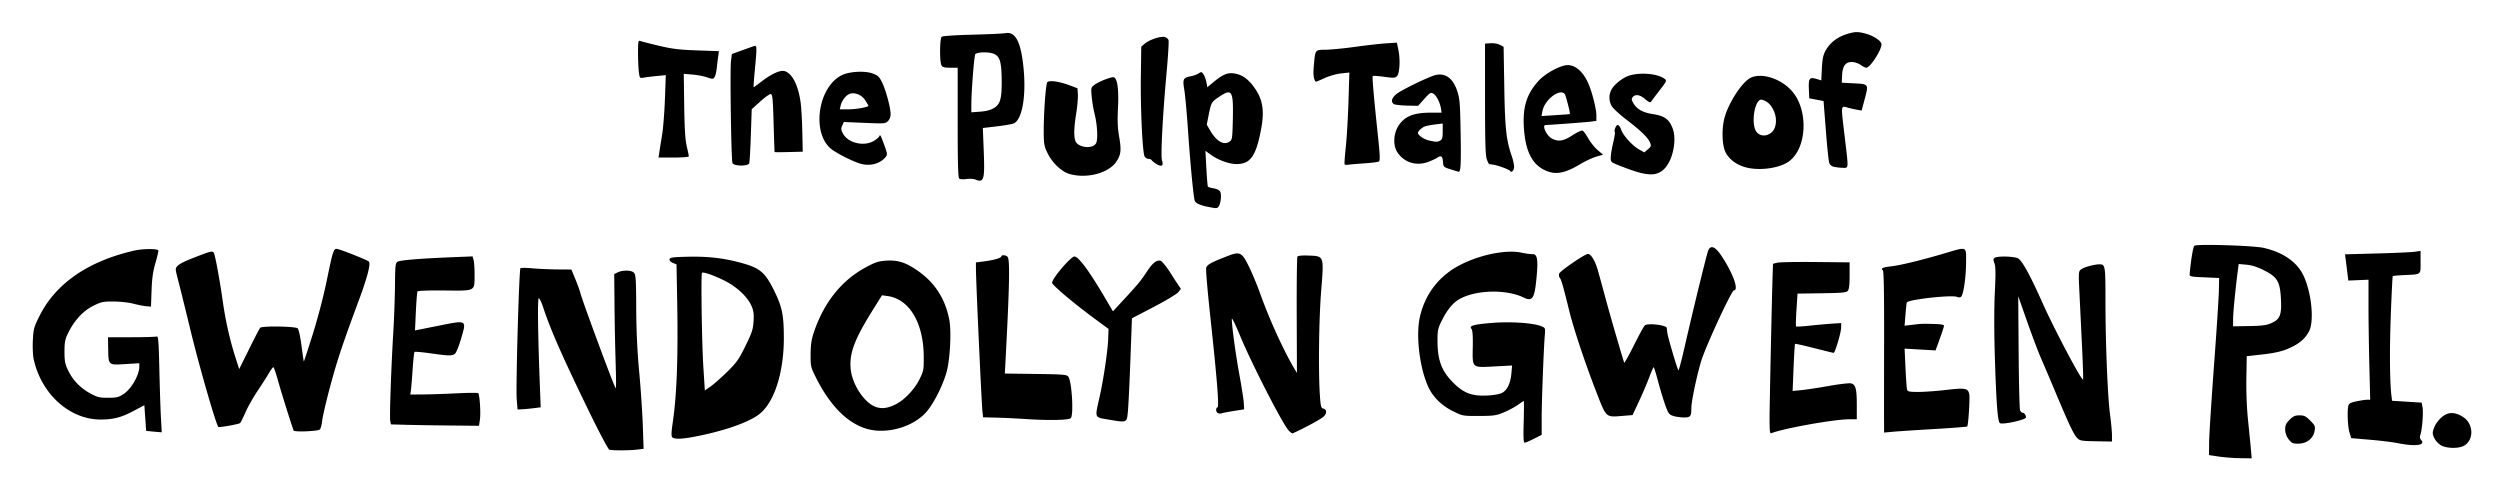 <svg id="gwen-logo" xmlns="http://www.w3.org/2000/svg" data-image-path="_svgs/gwen-logo.svg" viewBox="0 0 508 97.896"><title>The Pulp Tales of Gwendolyn Gween, P.I.</title><path d="M450.85 92.772l-1.984-.3.03-2.646c.017-1.455.46-8.42.984-15.478s.974-13.963 1-15.346l.047-2.513-3.015-.134c-2.814-.123-3.012-.167-2.97-.66.237-2.8.7-5.582.96-5.76.566-.388 12.025-.035 14.076.434 3.935.9 6.738 2.84 8.065 5.58 1.653 3.414 2.25 9.326 1.148 11.386-.727 1.363-1.74 2.293-3.396 3.12-1.803.9-3.205 1.25-6.477 1.615l-2.78.31-.077 4.49c-.048 2.803.082 6.03.347 8.59.233 2.256.494 4.905.58 5.887l.154 1.786-2.352-.03c-1.295-.018-3.247-.166-4.338-.33zm10.662-27.104c1.785-.79 2.134-1.64 1.98-4.824-.173-3.607-.712-4.54-3.41-5.9-1.403-.705-2.495-1.056-3.598-1.156l-1.584-.144-.183 1.422c-.506 3.933-.947 8.46-.95 9.772l-.006 1.47 3.273-.053c2.625-.043 3.51-.16 4.48-.587zM123.817 91.375c-.226-.062-2.128-3.657-4.288-8.106-5.36-11.04-7.677-16.31-9.184-20.894-.323-.983-.712-1.786-.864-1.786-.274 0-.185 7.228.22 17.77l.168 4.408-1.423.177c-.783.097-1.84.197-2.35.22l-.925.046-.17-1.983c-.21-2.45.47-26.477.756-26.724.114-.098 1.22-.088 2.457.023 1.236.11 3.517.21 5.068.222l2.82.02.797 1.92c.44 1.054.884 2.274.99 2.71.39 1.616 6.87 19.113 7.222 19.5.093.104.092-2.04-.002-4.76a592.37 592.37 0 0 1-.236-11.696l-.066-6.747.67-.332c1.035-.51 2.794-.494 3.32.033.4.4.454 1.23.484 7.254.023 4.64.214 8.737.6 12.89.314 3.346.643 8.238.735 10.87l.166 4.788-1.43.172c-1.526.183-4.868.186-5.537.005zm372.273-.842c-.525-.276-1.13-.903-1.406-1.454-.41-.82-.437-1.115-.176-1.905.388-1.177 1.41-2.405 2.452-2.943 1.035-.535 2.34-.327 3.65.58 2.09 1.45 2.085 4.72-.01 5.803-1.074.556-3.376.513-4.51-.082zm-8.86-.48c-1.018-.207-3.565-.52-5.66-.698l-3.807-.323-.356-1.19c-.358-1.2-.482-4.426-.21-5.44.113-.42.505-.62 1.667-.86.835-.174 1.8-.315 2.14-.315h.623l-.175-6.945c-.095-3.82-.174-9.308-.174-12.194v-5.25l-2.05.086-2.05.086-.177-1.45c-.095-.8-.246-2-.333-2.667l-.16-1.214 6.42-.172c3.532-.093 6.986-.248 7.677-.343l1.257-.172v2.28c0 2.64.233 2.46-3.373 2.63-1.2.055-2.228.15-2.283.21-.054.062-.23 3.564-.39 7.784-.267 7.013-.22 13.652.118 16.445l.133 1.1 3.006.187 3.008.187.175.933c.2 1.064-.078 4.644-.434 5.592-.173.458-.128.754.162 1.075.97 1.073-1.166 1.36-4.75.635zm-21.575-.153c-.827-.684-1.31-1.672-1.31-2.673 0-.814.185-1.212.898-1.925.74-.74 1.1-.9 2.016-.9.948 0 1.273.158 2.176 1.06.958.96 1.046 1.158.903 2.04-.24 1.472-1.414 2.505-2.995 2.633-.795.065-1.437-.025-1.69-.235zm-156.04-4.175c.067-2.328.072-4.233.012-4.233s-.606.354-1.212.788c-.606.433-1.875 1.112-2.82 1.508-1.556.652-2.04.722-5.042.734-3.317.012-3.322.01-5.337-.984-2.242-1.108-4-2.82-4.936-4.814-1.79-3.808-2.615-10.458-1.77-14.26 1.084-4.868 4.082-8.64 8.617-10.84 4.074-1.975 9.068-2.92 12.054-2.282.866.185 1.844.32 2.176.297 1.004-.068 1.21.96.898 4.452-.41 4.58-.82 5.255-2.65 4.368-3.52-1.706-9.613-1.573-12.983.283-1.385.763-2.538 2.17-3.708 4.53-.722 1.455-.812 1.897-.812 3.977 0 4.085.892 6.323 3.52 8.83 1.93 1.84 3.625 2.436 6.534 2.295 1.377-.067 2.57-.278 3.073-.543 1.046-.55 1.706-1.936 1.89-3.967l.144-1.593-3.572.19c-4.668.247-4.496.402-4.42-3.975.04-2.254-.042-3.382-.265-3.65-.534-.644.388-.912 4.198-1.22 3.776-.304 8.377.004 9.983.668.824.34.84.38.726 1.758-.236 2.823-.643 13.542-.643 16.888v3.433l-1.58.798c-.87.44-1.718.798-1.887.798-.226 0-.275-1.127-.185-4.233zM422.087 89c-.696-.696-1.685-2.78-4.44-9.36a587.44 587.44 0 0 0-2.927-6.88c-.544-1.237-1.804-4.57-2.8-7.408l-1.815-5.16.084 11.378c.045 6.257.177 11.585.292 11.84.114.255.36.463.548.463.282 0 .662.54.662.938 0 .49-4.725 1.53-5.31 1.17-.45-.28-.734-3.977-1.023-13.35-.16-5.155-.162-10.067-.006-13.217.188-3.8.17-5.228-.073-5.9-.267-.742-.256-.93.07-1.136.61-.386 3.895-.3 4.712.12.83.43 2.47 3.42 5.078 9.268 2.287 5.125 7.862 15.648 8.14 15.368.062-.06-.03-3.003-.2-6.54l-.527-10.93c-.21-4.336-.198-4.513.318-4.924.553-.44 2.696-1.03 3.737-1.03 1.18 0 1.224.27 1.224 7.282 0 8.617.44 19.594.934 23.267.214 1.594.39 3.476.39 4.18v1.282l-3.23-.056c-2.978-.05-3.274-.102-3.838-.665zm-285.505-.166c-.19-.23-.16-1.083.09-2.76.872-5.853 1.146-13.518.92-25.675l-.126-6.674-.748-.31c-.458-.19-.715-.474-.665-.735.07-.36.623-.438 3.65-.51 4.064-.095 7.194.25 10.675 1.183 4.166 1.115 5.13 1.95 7.182 6.237 1.384 2.89 1.714 4.64 1.717 9.09.004 6.873-1.858 12.83-4.787 15.312-1.9 1.61-6.44 3.296-12.096 4.49-3.545.75-5.393.86-5.812.352zm11.225-13.317c1.896-1.877 2.347-2.518 3.682-5.244 1.325-2.706 1.536-3.35 1.636-5.005.093-1.545.008-2.138-.456-3.17-.845-1.88-3.062-3.913-5.63-5.16-2.187-1.063-4.158-1.735-4.394-1.5-.236.237-.036 14.266.273 19.094l.306 4.814 1.21-.846c.666-.464 2.182-1.807 3.37-2.983zM261.852 87.47c-1.258-1.357-7.62-13.777-9.906-19.34-.916-2.226-1.636-3.675-1.64-3.3-.02 1.327.806 7.354 1.573 11.502.43 2.33.815 4.82.856 5.54l.073 1.306-2.066.325c-1.136.178-2.237.39-2.447.47-.21.082-.56.08-.78-.005-.457-.175-.536-1.063-.107-1.206.35-.117-.11-5.83-1.51-18.776-.53-4.9-.893-9.193-.805-9.543.166-.663.97-1.106 4.445-2.45 2.448-.945 2.836-.734 4.336 2.363.638 1.318 1.633 3.722 2.21 5.342 1.797 5.038 4.583 11.188 6.757 14.914l.695 1.19-.042-11.674c-.024-6.422.04-11.81.144-11.977.122-.196.933-.272 2.35-.218 3.084.12 3.05.02 2.473 7.202-.455 5.66-.588 16.252-.264 21.136.144 2.193.248 2.636.64 2.738.76.2.838.89.183 1.594-.46.494-3.83 2.328-6.352 3.458-.105.047-.474-.218-.818-.59zm97.72-2.312c.003-2.834.477-24.9.632-29.452l.07-2.106.827-.214c.454-.117 3.957-.182 7.783-.143l6.958.07v2.672c0 1.858-.108 2.803-.358 3.103-.303.366-1.11.443-5.29.504l-4.935.072-.213 3.27c-.118 1.798-.156 3.328-.085 3.4.07.07 1.356-.004 2.858-.166s3.535-.344 4.517-.406l1.786-.112v.896c0 .99-1.237 5.156-1.53 5.156-.103 0-1.885-.435-3.962-.966-2.077-.53-3.822-.918-3.88-.86-.055.06-.19 2.235-.296 4.837l-.194 4.732 1.823-.18c1.003-.097 3.527-.48 5.61-.852 2.08-.37 4.08-.6 4.44-.51.934.234 1.166 1.108 1.166 4.4v2.893h-1.52c-3.055 0-13.19 1.81-15.837 2.825-.305.117-.37-.395-.368-2.862zM30.66 87.65l-.96-.1-.185-2.607-.185-2.605-2.163 1.15c-2.524 1.34-4.088 1.75-6.704 1.76-6.317.022-12.104-5.21-13.63-12.317-.156-.733-.227-2.45-.155-3.814.12-2.292.222-2.665 1.343-4.908 3.294-6.59 9.847-11.122 19.187-13.272 1.74-.4 4.59-.44 4.96-.072.072.072-.18 1.188-.558 2.48-.525 1.787-.72 3.144-.812 5.658l-.12 3.307-.986-.086c-.542-.047-1.7-.277-2.572-.51-.873-.234-2.66-.434-3.974-.444-2.188-.017-2.534.054-4.174.86-2.05 1.01-3.87 2.97-5.11 5.51-.648 1.32-.755 1.858-.76 3.792-.004 1.895.107 2.494.7 3.756.94 2.007 2.51 3.656 4.52 4.744 1.463.793 1.883.896 3.638.895 1.714-.002 2.138-.1 3.107-.73 1.626-1.052 3.243-3.873 3.243-5.655v-.633l-2.88.174c-3.457.21-3.387.274-3.45-3.142l-.04-2.315h4.75c2.614 0 4.927-.067 5.142-.15.334-.128.41.82.547 6.68.086 3.758.23 8.17.322 9.808l.165 2.977-.625-.045a57.97 57.97 0 0 1-1.583-.146zm28.992-.17c-.82-2.396-2.582-8.048-3.165-10.156-.413-1.49-.838-2.712-.945-2.712-.106 0-.523.566-.924 1.257-.402.69-1.444 2.32-2.316 3.623-.872 1.302-1.967 3.244-2.433 4.316-.467 1.07-.954 2.042-1.083 2.16-.26.233-4.303.952-4.425.786-.536-.733-3.844-12.21-5.595-19.42-1.238-5.093-2.43-9.91-2.65-10.707-.22-.796-.398-1.64-.398-1.878 0-.728.917-1.32 3.755-2.42 3.535-1.372 3.8-1.427 4.025-.837.308.802 1.196 5.667 1.743 9.55.577 4.1 1.454 8.01 2.6 11.583l.76 2.38 2.02-4.08c1.11-2.245 2.124-4.19 2.254-4.32.408-.407 7.193-.302 7.614.12.208.207.54 1.714.778 3.524.228 1.738.44 3.185.47 3.215.028.03.846-2.47 1.815-5.552 1.036-3.298 2.207-7.784 2.845-10.897 1.276-6.238 1.397-6.59 2.203-6.407 1.03.235 6.063 2.25 6.36 2.548.406.407-.314 3.213-1.96 7.634-2.37 6.368-3.702 10.17-4.61 13.16-1.285 4.227-2.753 10.054-2.945 11.68-.09.777-.298 1.516-.46 1.644-.473.375-5.212.555-5.333.203zm323.187-1.794c-.008-1.216-.004-8.6.01-16.408.02-9.765-.06-14.253-.255-14.372-.547-.338 0-.6 1.64-.78 1.885-.207 6.255-1.27 10.916-2.65 4.643-1.377 4.374-1.487 4.357 1.77-.017 3.207-.547 6.77-1.053 7.084-.198.123-.545.126-.77.006-.887-.465-9.582.47-10.21 1.1-.048.047-.17 1.134-.275 2.415l-.19 2.33 1.69-.196c1.89-.22 1.758-.215 4.405-.15 1.23.03 1.918.155 1.918.348 0 .166-.387 1.364-.86 2.662l-.86 2.36-3.146-.184-3.146-.185.185 3.94c.102 2.166.245 4.146.32 4.4.114.393.466.464 2.3.464 1.19 0 3.74-.185 5.668-.41 3.87-.45 4.425-.346 4.672.87.162.796-.192 6.33-.42 6.557-.077.077-3.104.313-6.726.524-3.623.212-7.39.46-8.372.55l-1.786.165-.013-2.21zm-206.955 1.377c-3.905-1.248-7.365-4.837-10.207-10.587-.923-1.868-.974-2.106-.96-4.498.013-1.907.167-2.978.633-4.377 2.014-6.042 5.595-10.566 10.47-13.222 1.97-1.074 2.618-1.294 4.14-1.403 2.26-.162 3.75.243 5.865 1.596 3.92 2.51 6.225 5.915 7.083 10.474.428 2.275.154 7.795-.516 10.372-.66 2.536-2.39 6.088-3.89 7.976-2.65 3.34-8.41 5.017-12.617 3.67zm6.15-4.918c1.77-.887 3.803-3.032 4.81-5.078.838-1.707.876-1.914.856-4.7-.05-6.798-2.938-11.606-7.338-12.21l-1.144-.155-1.878 3.01c-3.68 5.892-4.745 8.696-4.495 11.82.258 3.204 2.736 7.01 5.118 7.857 1.225.436 2.438.274 4.072-.545zm-99.39 4.176l-3.21-.082-.14-.718c-.156-.825.19-10.828.63-18.115.164-2.728.316-6.974.337-9.435.035-4.052.086-4.506.53-4.785.518-.325 4.484-.652 11.21-.925l4.025-.163.207.74c.114.408.204 1.782.2 3.053-.01 3.346.266 3.206-6.168 3.135-2.94-.033-5.347.048-5.43.18-.08.133-.23 1.972-.33 4.088l-.18 3.848 4.683-.935c5.963-1.192 5.817-1.273 4.684 2.61-.45 1.54-1.003 2.892-1.26 3.08-.602.44-1.207.428-4.93-.096-1.712-.242-3.184-.37-3.27-.283-.085.086-.26 1.68-.386 3.544-.127 1.864-.285 3.776-.35 4.25l-.12.86 2.694-.02c1.483-.01 4.54-.114 6.797-.23 2.254-.114 4.19-.13 4.297-.034.31.274.555 4.046.35 5.405l-.183 1.23-5.738-.058a732.613 732.613 0 0 1-8.95-.14zm142.582-1.066c-2.893-.49-2.78-.2-1.79-4.597.81-3.586 1.68-9.512 1.757-11.987l.06-1.842-2.54-1.862c-4.474-3.285-8.93-7.036-8.93-7.518 0-.852 3.804-5.325 4.53-5.325.83 0 2.943 2.834 6.076 8.15l1.763 2.99 2.394-2.593c2.812-3.046 3.276-3.615 4.683-5.744.67-1.013 1.335-1.697 1.813-1.865.672-.235.83-.176 1.455.545.386.445 1.026 1.336 1.423 1.98a74.88 74.88 0 0 0 1.38 2.138l.656.97-.535.68c-.294.375-2.532 1.72-4.972 2.992l-4.438 2.31-.314 8.475c-.173 4.66-.4 9.367-.507 10.458-.228 2.344-.114 2.297-3.963 1.646zm-16.735-.103c-1.965-.127-4.73-.26-6.145-.292l-2.574-.06-.126-1.057c-.186-1.56-1.315-26.197-1.333-29.1l-.008-1.32 1.526-.193c2.04-.257 3.633-.702 3.633-1.014 0-.36.89-.316 1.27.063.5.5.406 5.61-.372 20.368l-.177 3.356 6.276.084c5.668.076 6.31.13 6.622.557.726.996 1.124 7.903.486 8.433-.486.403-4.45.48-9.078.178zm131.498-.638c-.838-.274-.993-.49-1.627-2.257-.386-1.075-1.038-3.234-1.45-4.798-.41-1.565-.81-2.843-.886-2.842-.076.002-.48.925-.9 2.05-.42 1.127-1.352 3.314-2.074 4.86l-1.313 2.813-2.027.168c-3.428.285-3.288.408-5.245-4.612-2.328-5.97-4.672-12.985-5.61-16.79-1.256-5.09-1.592-6.26-1.903-6.634-.16-.194-.22-.584-.13-.866.17-.536 5.23-4.01 5.84-4.01.606 0 1.44 1.336 1.967 3.15.278.96.985 3.53 1.57 5.713.84 3.134 3.368 11.86 3.833 13.23.05.145.95-1.46 2-3.57 1.05-2.107 2.048-3.92 2.22-4.03.74-.47 4.365-.023 4.432.548l.11.966c.1.88 2.035 7.422 2.26 7.643.08.077.638-2.028 1.242-4.677 1.74-7.636 4.534-19.048 4.823-19.7.5-1.132 1.41-.767 2.64 1.058 2.357 3.507 3.65 7.078 2.56 7.078-.438 0-5.396 10.645-6.515 13.99-.835 2.498-2.112 8.438-2.118 9.856-.007 1.768-.174 1.982-1.535 1.974-.682-.004-1.656-.143-2.165-.31zm-94.457-42.47c-1.668-.324-2.605-.75-2.765-1.258-.26-.828-.91-7.607-1.348-14.06-.242-3.566-.585-7.358-.764-8.427-.375-2.242-.248-2.51 1.33-2.806.54-.1 1.25-.36 1.583-.58.56-.366.633-.35 1 .22.217.336.477 1.06.576 1.605l.182.992 1.227-1.022c1.858-1.546 2.847-1.974 4.15-1.795 1.555.213 2.73.98 3.944 2.57 1.938 2.543 2.353 4.845 1.594 8.846-1.025 5.41-2.167 7.01-4.995 7.01-1.477 0-3.706-.808-5.19-1.883l-1.118-.81.193 3.53c.107 1.942.246 3.62.31 3.728.066.11.592.274 1.17.367.664.106 1.16.364 1.337.697.317.592.1 2.488-.346 3.025-.317.38-.38.383-2.073.053zm4.382-13.313c.464-.34.522-.783.602-4.606.12-5.654-.188-6.177-2.663-4.537-1.664 1.102-1.74 1.227-2.222 3.627l-.425 2.12.715 1.218c1.306 2.23 2.803 3.046 3.993 2.177zm-51.742 7.748c-.364-.147-1.175-.19-1.803-.097-.633.095-1.28.054-1.455-.09-.233-.195-.314-3.124-.314-11.397V13.758h-1.51c-1.225 0-1.565-.097-1.787-.51-.4-.75-.355-5.444.057-5.782.19-.157 2.784-.332 6.15-.414 3.203-.08 6.265-.222 6.807-.318 2.062-.367 3.19 1.885 3.69 7.366.51 5.61-.33 10.213-2.002 10.975-.312.142-1.856.41-3.43.598l-2.864.34.183 4.654c.23 5.9.048 6.52-1.72 5.81zm3.755-14.5c1.315-.782 1.633-1.853 1.618-5.442-.017-3.918-.35-5.077-1.61-5.604-1.006-.42-3.33-.372-3.75.077-.232.246-.81 7.578-.808 10.258v1.557l1.787-.132c1.18-.087 2.118-.33 2.763-.714zm15.285 13.334c-1.567-.483-3.406-2.258-4.36-4.208-.655-1.34-.75-1.84-.768-4.08-.03-3.72.403-9.903.723-10.307.366-.462 2.395-.186 4.534.616l1.6.6.082 1.24c.045.68-.104 2.404-.33 3.83-.47 2.946-.522 4.72-.17 5.646.523 1.376 3.535 1.702 4.197.454.42-.788.262-3.756-.32-6.04-.21-.826-.462-2.344-.56-3.376-.174-1.817-.157-1.893.534-2.437.855-.67 3.537-1.713 3.978-1.543.708.27 1.008 2.503.825 6.145-.136 2.715-.08 4.133.24 5.968.47 2.72.363 3.636-.592 5.046-1.6 2.363-6.137 3.517-9.612 2.446zm115.78-.28c-.72-.195-2.297-.743-3.506-1.216-2.18-.854-2.197-.868-2.188-1.794.004-.513.226-1.852.492-2.976.266-1.123.426-2.1.356-2.17-.258-.26.22-1.476.58-1.476.206 0 .51.413.675.917.39 1.183 2.283 3.28 3.653 4.05l1.07.6.73-.63c.676-.58.707-.687.403-1.42-.405-.976-1.837-2.353-4.886-4.696-1.286-.988-2.566-2.17-2.843-2.623a3.46 3.46 0 0 1-.115-3.327c.593-1.148 2.397-2.555 3.788-2.956 2.3-.662 5.693-.327 7.042.695.483.364.436.47-1.058 2.41-.86 1.118-1.643 2.154-1.74 2.303-.105.163-.56-.065-1.133-.568-1.038-.91-2-1.076-2.534-.435-.274.33-.268.536.034 1.1.708 1.326 1.945 2.042 4.104 2.376 2.336.36 3.254 1.035 3.972 2.915.828 2.17.123 6.06-1.43 7.897-1.26 1.49-2.74 1.768-5.467 1.025zm-18.14-.09c-3.28-.997-4.908-3.855-5.208-9.145-.235-4.118.583-6.693 2.966-9.344 1.395-1.55 4.48-3.224 5.945-3.224 1.63 0 3.197 1.41 4.22 3.797.778 1.815 1.604 5.098 1.604 6.375v1.172l-1.125.14c-1.02.13-8.47.686-9.167.686-.848 0 .17 2.197 1.287 2.774 1.298.67 2.333.5 4.154-.687.918-.598 1.83-1.025 2.03-.95.2.078.728.79 1.175 1.582.448.792 1.307 1.863 1.91 2.38l1.095.937-1.408.41c-.774.225-2.237.91-3.25 1.522-2.708 1.634-4.522 2.092-6.23 1.572zm4.145-11.76c.126-.093-.815-3.786-1.036-4.066-.98-1.236-4.11 1.15-4.54 3.458l-.186 1.01 2.86-.184c1.572-.102 2.878-.2 2.902-.217zm-24.252 11.222c-1.43-.458-1.457-.487-1.537-1.56-.087-1.16-.377-1.333-1.25-.74-.287.196-1.127.57-1.867.83-2.363.836-4.756.07-6.123-1.957-.937-1.39-.85-3.756.197-5.41 1.19-1.878 3.02-2.653 6.302-2.67l2.468-.01-.135-.847c-.2-1.25-.96-2.703-1.588-3.04-.488-.26-.697-.132-1.805 1.105l-1.253 1.4-2.32-.052c-1.274-.028-2.47-.178-2.657-.334-.573-.476-.382-1.194.52-1.96 1.034-.878 6.877-3.703 8.157-3.943 1.955-.367 3.44.78 4.26 3.29.504 1.538.582 2.49.684 8.423.11 6.38.026 8.028-.406 7.968-.106-.015-.848-.237-1.648-.494zm-2.1-5.838c.42-.225.512-.563.512-1.87v-1.6l-1.52.188c-.838.103-1.772.28-2.077.394-.633.237-1.43.97-1.43 1.318 0 .49 1.184 1.31 2.226 1.543 1.496.336 1.706.338 2.29.026zm14.16 6.13c-.17-.276-2.573-1.143-3.46-1.25l-.708-.086c-.098-.013-.336-.47-.528-1.015-.27-.762-.35-3.594-.35-12.237l-.004-11.244 1.11-.08c.63-.047 1.445.092 1.89.322l.78.404.135 8.143c.142 8.516.39 10.798 1.53 14.092.3.87.507 1.9.46 2.293-.086.737-.575 1.112-.856.657zm47.883-.706c-1.828-.502-3.348-1.638-4.05-3.027-.74-1.46-.825-4.947-.178-7.17.9-3.083 3.53-7.098 5.22-7.96 2.198-1.12 6.065.067 8.348 2.566 3.49 3.818 3.208 11.697-.515 14.394-1.95 1.412-6.025 1.964-8.826 1.196zm5.295-7.084c1.014-.873 1.19-2.87.396-4.51-.57-1.18-1.226-1.785-2.305-2.126-1.47-.465-2.404 4.934-1.133 6.55.713.906 2.045.944 3.043.086zm12.702 6.996c-.506-.11-.847-.396-.992-.83-.12-.363-.43-3.334-.683-6.6l-.463-5.94-1.456-.278-1.455-.278-.076-1.923c-.085-2.18.14-2.45 1.655-1.985l.872.268.113-2.413c.084-1.77.26-2.696.668-3.472.96-1.834 2.637-3.085 4.942-3.685 1.208-.315 1.683-.32 2.918-.033 1.828.425 3.59 1.543 3.59 2.278 0 1.18-2.312 4.748-3.076 4.748-.212 0-.728-.253-1.147-.563-.42-.31-1.2-.578-1.74-.595-1.33-.044-1.958.8-2.043 2.746l-.064 1.455 2.51.133c3 .158 2.976.123 2.113 3.334l-.59 2.196-.826-.145a28.65 28.65 0 0 1-1.752-.382c-1.76-.45-1.682-1.107-.773 6.563.7 5.9.722 5.638-.483 5.6a11.955 11.955 0 0 1-1.765-.198zm-137.65-.55c-.452-.275-.903-.63-1-.787-.097-.157-.403-.286-.68-.286-.278 0-.625-.225-.772-.5-.434-.81-.853-9.76-.762-16.26l.084-6.042.712-.61c.91-.784 3.227-1.558 4.045-1.352.347.087.7.38.787.65.086.27-.092 3.218-.397 6.548-.8 8.748-1.23 17.063-.93 17.917.367 1.04-.08 1.335-1.087.722zm-86.2-.213c-.256-.658-.522-18.95-.302-20.708l.183-1.458 2.04-.736c1.12-.405 2.247-.804 2.502-.888.562-.184.57.17.113 5.004-.176 1.855-.28 3.373-.23 3.373.05 0 .795-.542 1.657-1.205 1.947-1.498 3.712-2.304 4.572-2.088 1.587.398 2.87 2.91 3.334 6.536.135 1.054.282 3.702.327 5.885l.083 3.97-2.845.074c-1.563.04-2.858.04-2.876 0-.02-.042-.108-2.694-.2-5.894-.137-4.873-.228-5.83-.56-5.892-.22-.04-1.182.634-2.14 1.5l-1.745 1.577-.178 5.294c-.097 2.91-.248 5.478-.335 5.705-.24.63-3.152.586-3.4-.05zm26.185.173c-1.31-.32-4.575-1.918-5.936-2.904-4.223-3.06-3.01-12.592 1.92-15.108 1.542-.786 4.758-.965 6.36-.353 1.038.395 1.323.67 1.883 1.82.766 1.573 1.725 5.143 1.725 6.423 0 .536-.212 1.096-.537 1.42-.51.512-.74.53-4.75.358l-4.213-.18-.33.728c-.286.624-.26.862.185 1.674 1.043 1.907 4.306 2.64 6.293 1.41.513-.317.985-.72 1.048-.897.168-.465.282-.264 1.034 1.82.632 1.746.648 1.91.247 2.397-1.09 1.324-3 1.863-4.928 1.39zm.12-11.374c.734-.16 1.335-.34 1.335-.404 0-.063-.288-.572-.64-1.13-.75-1.19-2.323-1.778-3.35-1.257-.734.37-1.463 1.392-1.678 2.347l-.164.728h1.58c.868 0 2.18-.13 2.915-.286zm98.08 11.455c-.06-.104.05-1.678.245-3.497.196-1.82.44-5.974.542-9.233l.185-5.926-1.697.184c-.98.107-2.413.517-3.39.97-.93.43-1.72.752-1.75.713-.446-.553-.55-1.443-.383-3.275.3-3.31.215-3.195 2.442-3.225 1.052-.015 3.76-.282 6.014-.593 2.257-.312 5.073-.63 6.26-.707l2.157-.14.318 1.532c.406 1.952.243 4.75-.307 5.3-.356.356-.705.37-2.595.112-1.2-.164-2.243-.24-2.315-.167-.146.146.175 3.88 1.025 11.902.455 4.3.493 5.293.208 5.47-.19.117-1.485.287-2.878.376-1.393.09-2.855.214-3.25.277-.394.063-.767.03-.83-.075zM133.98 30.89c.094-.618.347-2.196.563-3.506.216-1.31.472-4.572.57-7.25l.176-4.87-1.828.18c-1.005.1-2.197.247-2.65.328-.805.145-.823.124-.99-1.102-.095-.688-.172-2.437-.172-3.887 0-2.405.04-2.62.463-2.455.254.1 1.95.536 3.77.968 2.698.64 4.125.813 7.755.943l4.448.157-.135.953a92.517 92.517 0 0 0-.297 2.445c-.087.82-.302 1.682-.475 1.914-.288.383-.42.384-1.504.008-.653-.228-1.985-.48-2.96-.562l-1.773-.15.09 6.454c.068 4.712.206 6.94.515 8.256.232.99.423 1.914.423 2.05 0 .14-1.34.25-3.08.25h-3.078z"></path></svg>